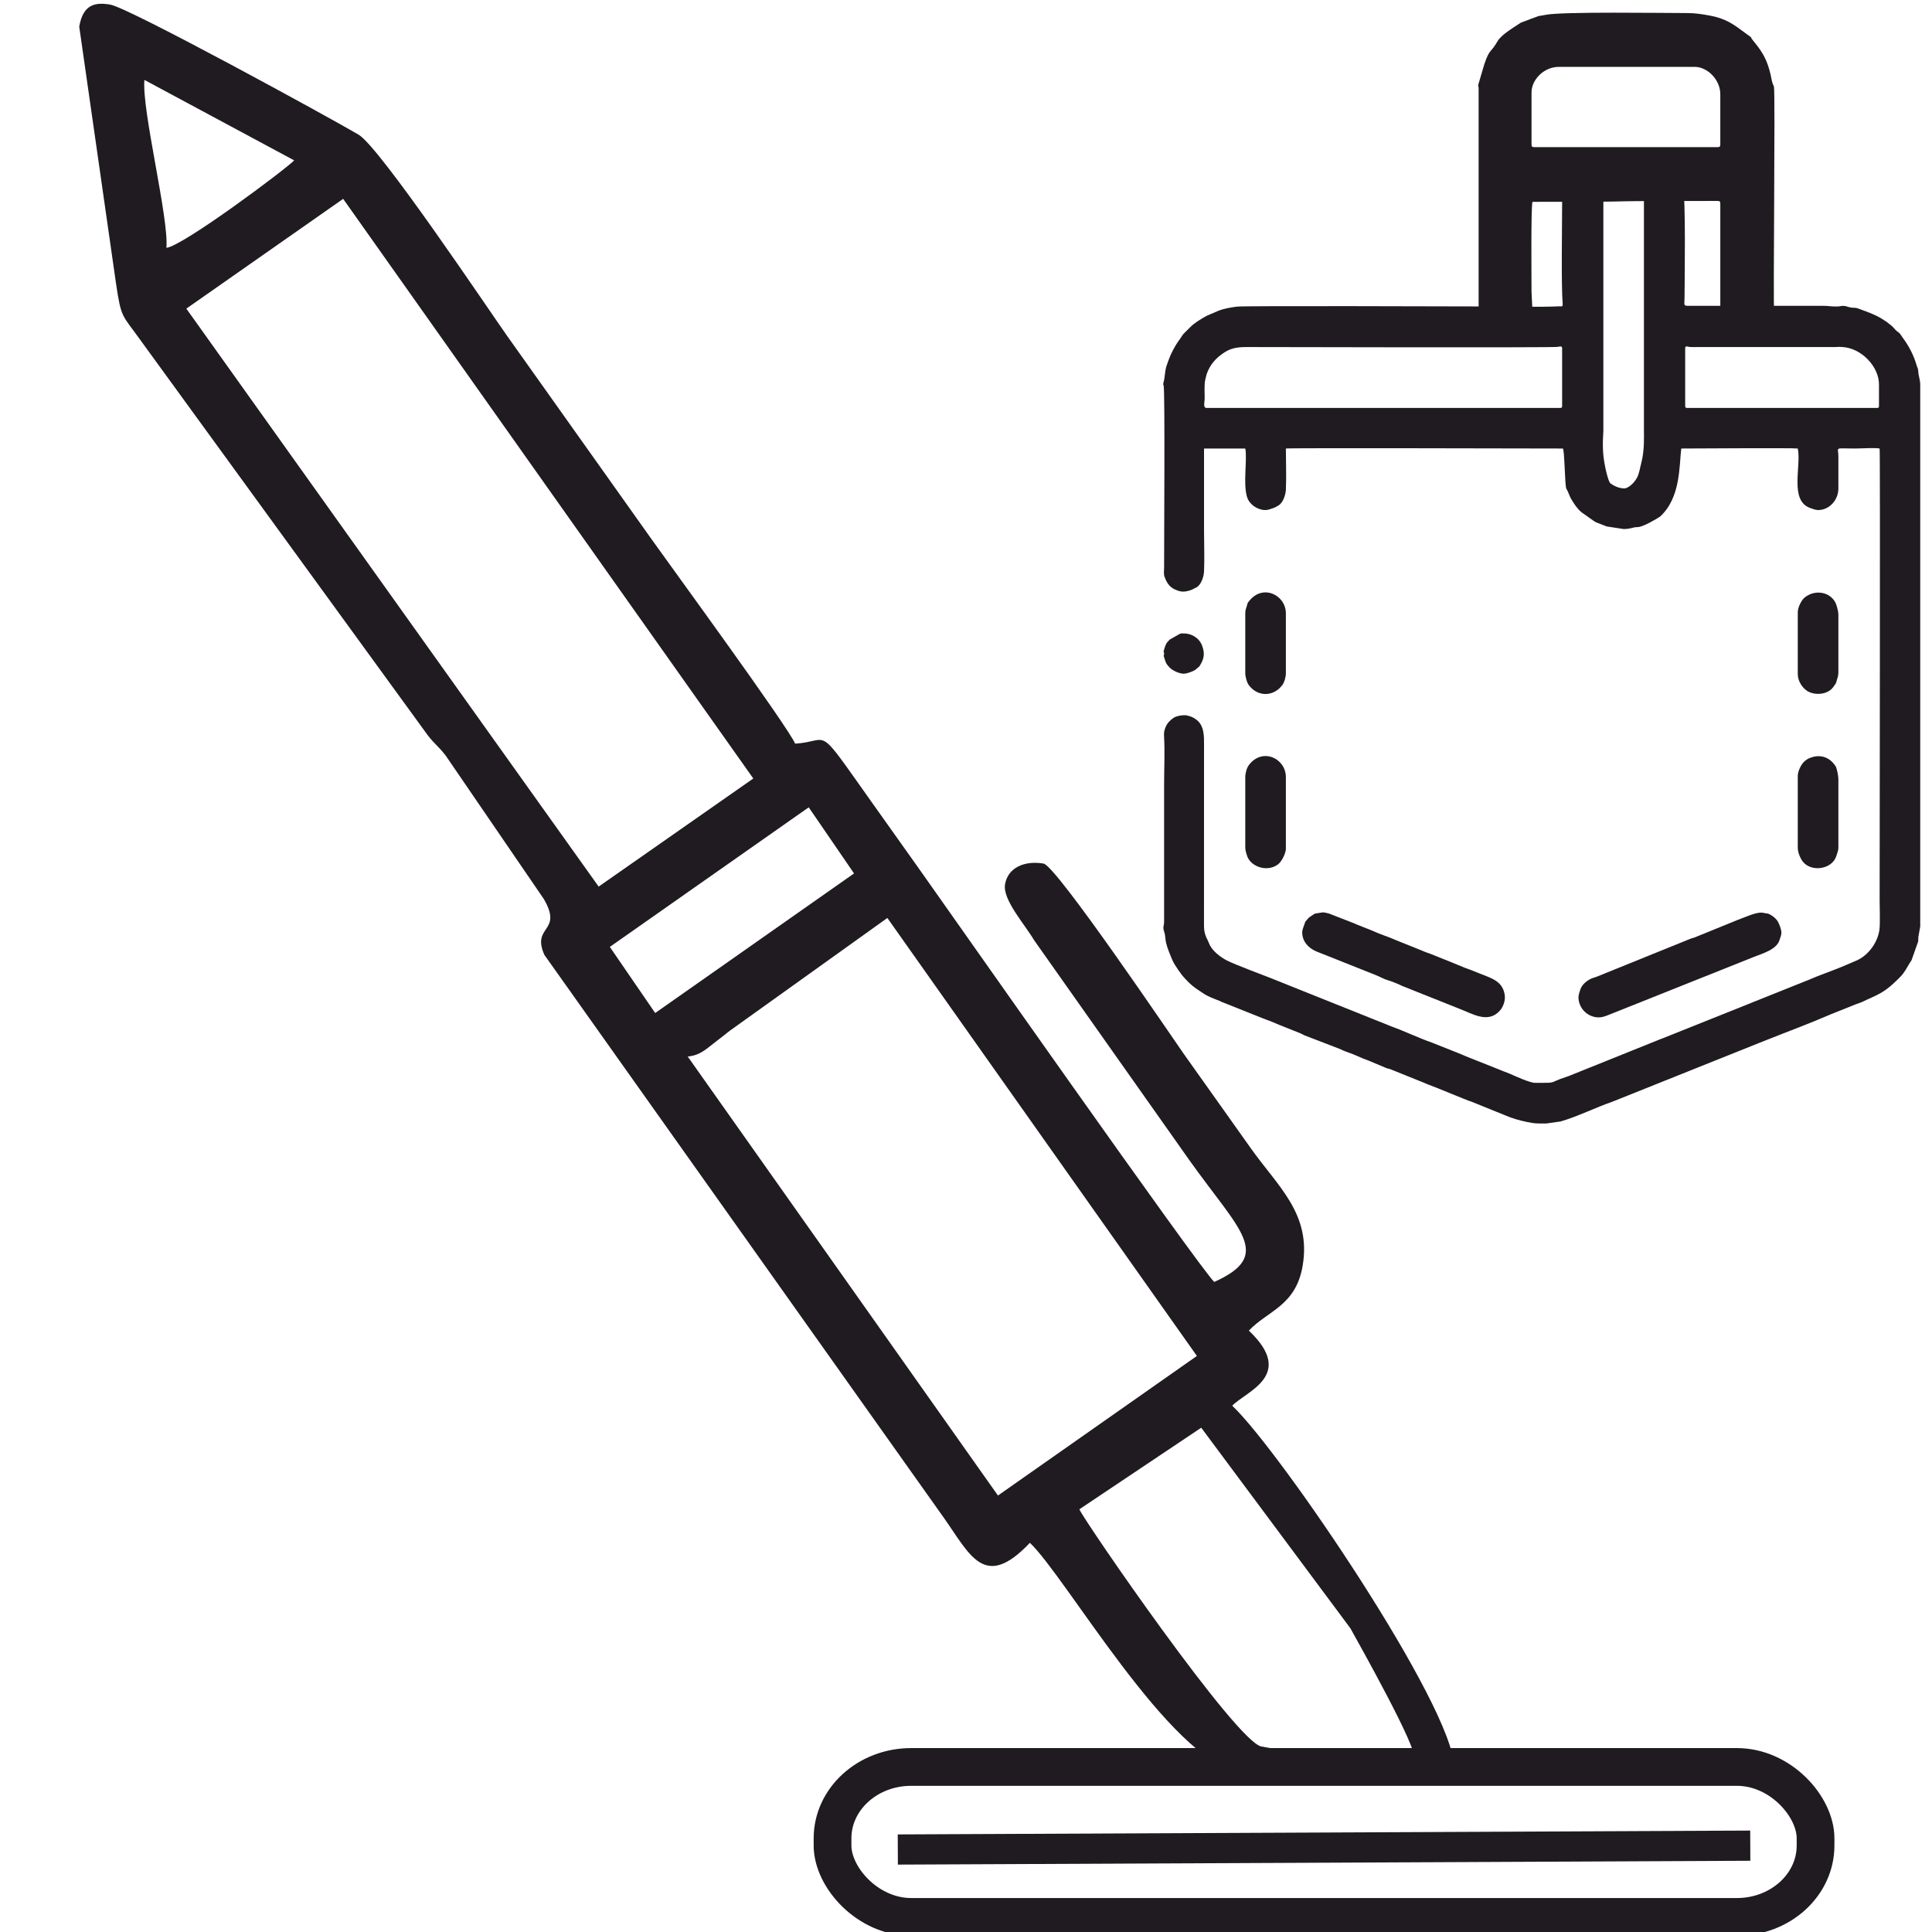 <?xml version="1.0" encoding="UTF-8"?> <svg xmlns="http://www.w3.org/2000/svg" xmlns:xlink="http://www.w3.org/1999/xlink" xmlns:xodm="http://www.corel.com/coreldraw/odm/2003" xml:space="preserve" width="512px" height="512px" version="1.1" style="shape-rendering:geometricPrecision; text-rendering:geometricPrecision; image-rendering:optimizeQuality; fill-rule:evenodd; clip-rule:evenodd" viewBox="0 0 512 512"> <defs> <style type="text/css"> .str0 {stroke:#1F1B20;stroke-width:10;stroke-miterlimit:22.926} .str1 {stroke:#1F1B20;stroke-width:8;stroke-miterlimit:22.926} .fil1 {fill:none} .fil0 {fill:#1F1B20} </style> </defs> <g id="Capa_x0020_1">  <path class="fil0" d="M38.27 21.18c-0.74,7.95 6.5,36.59 5.83,44.49 4.29,-0.4 31.62,-20.81 33.86,-23.17l-39.69 -21.32zm52.67 31.52l-41.56 29.09 109.27 153.17 40.98 -28.65 -108.69 -153.61zm82.69 215.76l52.7 -36.99 -12.01 -17.52 -52.71 36.99 12.02 17.52zm61.53 -25.19l-41.83 29.94c-1.49,1.15 -1.94,1.58 -3.41,2.67 -2.61,1.94 -4.17,3.78 -7.67,4.11l82.22 116.34 52.72 -36.99 -82.03 -116.07zm99.13 219.57c7.47,1.26 34.35,6.85 40.21,2.74 1.77,-1.24 -14.51,-30.25 -16.64,-34.08l-39.52 -53.14 -32.3 21.62c1.38,3.21 41.65,61.74 48.25,62.86zm-61.36 -53.98c-12.08,12.77 -15.82,3.21 -22.86,-6.71l-105.8 -149.09c-3.51,-7.89 5.03,-5.88 -0.15,-14.81l-26.02 -38.03c-1.94,-2.51 -2.85,-2.91 -4.78,-5.42l-76.18 -104.77c-4.81,-6.74 -5,-5.53 -6.39,-14.88l-9.75 -68.09c1.03,-6.07 4.39,-6.48 8.21,-5.84 4.96,0.84 58.03,29.88 65.81,34.46 5.67,3.33 34.85,46.97 39.32,53.26 12.99,18.28 25.36,35.69 38.34,53.97 5.76,8.1 35.84,49.26 38.05,54.17 9.66,-0.59 5.11,-5.85 20.33,15.57 4.51,6.35 8.41,11.83 12.92,18.18 6.58,9.27 73.83,105.13 77.81,108.9 15.84,-7.13 6.74,-13.5 -6.65,-32.35l-41.08 -58.2c-2.5,-4.24 -8.4,-10.76 -7.71,-14.82 0.74,-4.41 5.11,-6.36 10.21,-5.5 3.39,0.58 34.65,46.91 37.14,50.41 6.18,8.7 11.74,16.53 17.92,25.23 7.08,9.96 15.92,17.22 13.6,30.94 -1.81,10.67 -9.25,11.89 -14.26,17.19 12.53,11.86 -0.8,16.09 -4.4,19.9 12.68,12 58.51,79.48 58.82,95.73 -5.44,6.3 -44.66,3.41 -57.02,1.32 -18.34,-3.11 -45.81,-51.61 -55.43,-60.72z"></path> <rect class="fil1 str0" x="220.63" y="468.26" width="260.51" height="39.74" rx="20.84" ry="18.92"></rect> <line class="fil1 str1" x1="237.93" y1="490.14" x2="463.84" y2="489.12"></line> <g id="_2092022739856"> <path class="fil0" d="M430.46 129.44c-1.41,0 -2.96,-0.75 -3.77,-1.43 -0.19,-0.16 -0.58,-1.24 -0.95,-2.7 -0.32,-1.29 -0.63,-2.86 -0.8,-4.37 -0.35,-3.23 -0.03,-6.13 -0.03,-6.76l0 -61.42c0,-1.06 1.19,-2.25 2.25,-2.25l6.25 0c1,0 2.25,1.25 2.25,2.25l0 61.24c0,1.18 0.18,5.37 -0.66,8.51 -0.41,1.54 -0.58,3.04 -1.21,4.16 -1.01,1.78 -2.57,2.77 -3.33,2.77zm16.13 -21.86l0 -15.26c0,-0.81 0.6,-0.43 1.22,-0.37 0.58,0.06 1.31,0.02 1.91,0.02l35.04 0c0.64,0 1.27,0.02 1.91,-0.01 0.43,-0.03 0.46,-0.04 0.67,-0.04 0.12,0 0.69,0.03 0.89,0.04 5.13,0.28 9.72,5.26 9.72,9.9l0 5.72c0,0.4 -0.12,0.53 -0.52,0.53l-50.32 0c-0.4,0 -0.52,-0.13 -0.52,-0.53zm-32.61 -15.26l0 15.26c0,0.4 -0.12,0.53 -0.52,0.53l-93.69 0c-1.04,0 -0.51,-1.56 -0.52,-2.61 0,-1.4 -0.16,-3.76 0.19,-5.01 0.12,-0.43 0.2,-0.94 0.35,-1.39 0.89,-2.54 2.55,-4.37 4.81,-5.78 1.6,-1.01 3.19,-1.35 5.76,-1.35 4.76,0.01 80.61,0.19 82.39,-0.04 0.46,-0.05 1.23,-0.41 1.23,0.39zm0 -38.52c0,5.68 -0.27,21.72 0.14,26.62 0.09,1.01 -0.27,0.71 -1.05,0.76 -4.15,0.25 -15.65,0.03 -20.08,0.03 -5.49,0 -63.31,-0.22 -65.19,0.05 -1.68,0.23 -3.33,0.47 -4.96,1.12l-3.03 1.3c-1.38,0.75 -3.37,1.95 -4.41,3.05l-1.48 1.47c-0.53,0.45 -0.85,1.16 -1.26,1.69 -0.88,1.15 -1.62,2.5 -2.26,3.81 -0.41,0.87 -1.4,3.38 -1.53,4.36l-0.36 2.6c-0.05,0.24 -0.25,1.01 -0.25,1.06 0,0.39 0.02,0.12 0.11,0.43 0.39,1.33 0.11,42.19 0.13,48.29 0,0.92 -0.17,1.59 0.13,2.45 0.51,1.39 1.21,2.62 2.64,3.28 1.82,0.84 2.67,0.76 4.5,0.15l1.38 -0.7c1.18,-0.69 1.87,-2.83 1.93,-4.14 0.16,-3.49 0,-7.4 0,-10.93 0,-7.23 0,-14.46 0,-21.69l10.93 0c0.59,2.77 -0.65,9.27 0.48,12.88 0.6,1.92 2.71,3.43 4.9,3.43 0.64,0 1.56,-0.35 2.06,-0.53 0.52,-0.2 0.47,-0.17 0.94,-0.45l0.45 -0.26c1.17,-0.69 1.87,-2.82 1.93,-4.13 0.16,-3.49 0,-7.4 0,-10.94 0.89,-0.19 66.37,0 73.38,0 0.49,0 0.54,10.06 0.95,10.66 0.42,0.6 0.78,1.78 1.1,2.39 0.63,1.19 1.92,3.12 3.02,3.92l2.94 2.08c0.5,0.32 0.5,0.39 1.12,0.62l2.49 0.98 4.52 0.69c1.03,0 1.83,-0.19 2.71,-0.41 0.58,-0.14 0.85,-0.05 1.4,-0.15 1.45,-0.29 4.43,-1.99 5.57,-2.77 5.44,-5 5.02,-13.39 5.58,-18.01 1.79,0 29.97,-0.19 30.88,0 0.98,4.59 -2.25,13.7 3.19,15.73 0.56,0.21 1.53,0.58 2.19,0.58 2.95,0 5.38,-2.62 5.38,-5.73l0 -8.5c0,-2.6 -1.25,-2.08 4.34,-2.08 1.88,0 5.36,-0.26 6.59,0 0.18,0.87 0,107.94 0,119.71 0,2.18 0.18,6.26 -0.07,7.94 -0.49,3.25 -2.8,6.47 -5.77,7.91 -0.3,0.14 -0.41,0.18 -0.72,0.32l-3.53 1.5c-2.84,1.18 -5.87,2.18 -8.71,3.43l-38.53 15.43c-0.36,0.15 -0.43,0.14 -0.75,0.28l-23.64 9.51c-0.47,0.2 -0.87,0.35 -1.38,0.52 -4.94,1.6 -1.91,1.56 -8.15,1.56 -1.46,0 -5.29,-1.78 -6.9,-2.48 -0.82,-0.36 -1.54,-0.56 -2.36,-0.93l-9.06 -3.6c-0.78,-0.31 -1.49,-0.67 -2.2,-0.93l-6.83 -2.71c-3.62,-1.27 -7.06,-2.95 -10.66,-4.26l-32.21 -12.9c-2.67,-1.04 -9.15,-3.46 -11.39,-4.57 -1.77,-0.88 -4.05,-2.59 -4.81,-4.5l-0.38 -0.88c-0.64,-1.15 -1,-2.33 -1,-3.87l0.01 -47.54c0,-2.56 0.17,-5.56 -2.18,-7.19 -0.85,-0.58 -1.19,-0.72 -2.31,-1 -0.42,-0.1 -0.68,-0.07 -1.16,-0.05 -0.7,0.02 -1.86,0.29 -2.43,0.68 -0.87,0.58 -1.7,1.43 -2.09,2.42 -0.42,1.07 -0.48,1.42 -0.42,2.53 0.23,3.96 0.01,8.63 0.01,12.67l0 36.27c0.01,1.34 -0.41,1.45 -0.03,2.61 0.76,2.26 -0.31,1.77 2.06,7.32 0.61,1.42 0.93,1.78 1.78,3.07l0.95 1.31c1.13,1.34 2.31,2.55 3.74,3.55l1.87 1.25c1.27,0.86 2.82,1.41 4.27,1.98 0.39,0.15 0.23,0.09 0.46,0.23l10.91 4.35c0.7,0.31 1.54,0.57 2.27,0.86 0.75,0.31 1.43,0.6 2.2,0.92l5.7 2.28c0.42,0.17 0.72,0.4 1.04,0.52l9.15 3.52c0.76,0.33 1.43,0.67 2.2,0.92 1.96,0.64 3.74,1.63 5.7,2.28l4.4 1.85c0.5,0.24 0.72,0.21 1.2,0.36l9.03 3.64c0.44,0.18 0.64,0.3 1.09,0.46 2.68,0.95 10.11,4.16 11.43,4.53l10.13 4.1c1.93,0.73 4.12,1.23 5.99,1.55 1.06,0.19 2.65,0.14 3.77,0.14l3.79 -0.54c4.66,-1.38 9.1,-3.63 13.69,-5.23l39.15 -15.67c0.66,-0.28 1.08,-0.43 1.74,-0.69 5.66,-2.26 11.36,-4.35 16.98,-6.8l6.81 -2.72c0.58,-0.22 1.17,-0.38 1.64,-0.62 1.58,-0.78 3.41,-1.48 4.91,-2.37 2.02,-1.2 3.56,-2.67 5.2,-4.35 0.95,-0.97 1.66,-2.37 2.37,-3.53 0.12,-0.2 0.4,-0.58 0.48,-0.73l1.77 -5c0.05,-0.4 -0.01,-0.78 0.04,-1.18l0.5 -2.79 0 -143.48c0,-1.45 -0.45,-2.24 -0.52,-3.64 -0.05,-0.81 -0.25,-0.93 -0.45,-1.63 -0.82,-2.77 -2.05,-5.09 -3.67,-7.27 -0.3,-0.4 -0.55,-0.88 -0.87,-1.2 -0.45,-0.44 -0.74,-0.48 -1.21,-1.05 -0.77,-0.94 -1.31,-1.25 -2.21,-1.96l-1.37 -0.89c-1.98,-1.18 -3.93,-1.8 -6.06,-2.61 -0.86,-0.33 -0.99,-0.14 -1.97,-0.28 -0.66,-0.11 -1.25,-0.36 -1.67,-0.42 -0.75,-0.12 -1.14,0.13 -2.03,0.14 -1.76,0.03 -2.09,-0.19 -3.82,-0.18l-34.7 0c-2.46,0.03 -1.91,0.11 -1.91,-2.43 0.01,-4.04 0.37,-25.94 -0.42,-29.07 -0.54,-2.14 -1.63,-4.01 -3.09,-5.58 -1.47,-1.59 -3.18,0.82 -5.24,0.03l-2.35 -0.77c-1.52,-0.48 -4.34,-0.69 -6.08,-0.69 -0.78,0 -1,0.08 -1.68,0.22 -0.37,0.07 -1.31,0.17 -1.67,0.24 -1.16,0.24 -0.45,0.29 -1.31,0.6 -0.64,0.23 -0.42,-0.09 -1.28,0.26 -3.4,1.41 -5.55,-0.5 -7.34,2.57 -0.98,1.68 -1.5,3.52 -1.78,5.49 -0.12,0.82 -0.2,0.94 -0.2,1.89z"></path> <path class="fil0" d="M405.87 38.27l0 -13.78c0,-3.31 3.21,-6.77 7.25,-6.77l36.01 0c3.31,0 6.77,3.36 6.77,7.25l0 13.3c0,0.55 -0.17,0.72 -0.73,0.72l-48.58 0c-0.56,0 -0.72,-0.17 -0.72,-0.72zm-14.02 -14.75l0 58.74 14.26 0 -0.24 -4.84c0,-3.13 -0.18,-21.96 0.24,-23.93 37.99,0 7.82,-0.24 49.06,-0.24 0.56,0 0.73,0.17 0.73,0.73l0 28.28 14.26 0c-0.29,-1.25 0.34,-57.3 -0.04,-59.18 -0.2,-0.95 -0.04,-0.11 -0.27,-0.7 -0.33,-0.87 -0.44,-1.85 -0.65,-2.73 -0.86,-3.49 -1.81,-5.48 -4.3,-8.51 -2.05,-2.48 0.57,-0.16 -2.29,-2.31 -3.08,-2.3 -5.18,-3.95 -9.75,-4.75 -2.01,-0.35 -3.61,-0.62 -5.9,-0.62 -6.22,0 -32.94,-0.41 -37.26,0.46 -3.24,0.66 -0.38,-0.21 -3.99,1.08l-2.65 1c-1.79,1.21 -5.14,3.12 -6.18,4.91 -1.97,3.37 -2.08,1.88 -3.53,6.14l-1.58 5.36c-0.15,0.74 0.08,0.01 0.08,1.11z"></path> <path class="fil0" d="M418.31 264.25c0,2.95 2.42,5.37 5.38,5.37 1.21,0 2.38,-0.59 3.37,-0.96l37.82 -15.1c2.25,-0.9 5.88,-1.89 6.7,-4.4 0.51,-1.57 0.78,-1.87 0.1,-3.76 -0.46,-1.26 -0.92,-1.98 -2.32,-2.88 -0.9,-0.58 -0.91,-0.34 -2.02,-0.6 -1.64,-0.4 -4.67,1.08 -6.97,1.92 -0.04,0.02 -0.08,0.04 -0.12,0.05l-11.23 4.57c-0.29,0.11 -0.6,0.16 -0.93,0.28l-24.82 10.05c-0.71,0.29 -1.24,0.36 -1.89,0.71 -1.11,0.59 -2.11,1.48 -2.55,2.66 -0.16,0.44 -0.52,1.53 -0.52,2.09z"></path> <path class="fil0" d="M345.1 247.07c0,2.4 1.6,4.16 3.77,5.08l15.76 6.27c1.11,0.44 2.06,1.03 3.16,1.35 1.01,0.29 2.15,0.77 3.14,1.2 0.25,0.11 0.47,0.24 0.7,0.34l0.88 0.34c0.04,0.01 0.08,0.03 0.12,0.05l14.14 5.64c3.44,1.3 7.63,4.05 10.77,0.42 0.84,-0.97 1.49,-2.69 1.21,-4.24 -0.71,-3.93 -4.01,-4.38 -8.23,-6.18 -0.74,-0.32 -1.35,-0.5 -2.15,-0.8 -1.46,-0.56 -2.73,-1.15 -4.18,-1.72l-5.08 -2.03c-0.38,-0.13 -0.69,-0.24 -1.15,-0.41 -0.53,-0.18 -0.63,-0.27 -0.98,-0.4l-7.18 -2.89c-1.53,-0.72 -4.2,-1.54 -6.19,-2.48l-4.35 -1.73c-0.03,-0.02 -0.07,-0.05 -0.1,-0.07l-7 -2.73c-1.79,-0.47 -1.57,-0.26 -3.23,-0.04 -0.58,0.08 -0.58,0.12 -0.99,0.41 -0.92,0.62 -0.94,0.5 -1.61,1.34 -0.46,0.58 -0.3,0.19 -0.58,0.98 -0.17,0.45 -0.65,1.67 -0.65,2.3z"></path> <path class="fil0" d="M476.43 205.61l0 19.08c0,1.32 0.75,2.91 1.36,3.68 2.24,2.81 7.78,2.07 8.88,-1.59 0.19,-0.6 0.52,-1.41 0.52,-2.09l0 -18.22c0,-0.8 -0.39,-2.88 -0.74,-3.42 -1.41,-2.18 -3.73,-3.23 -6.4,-2.33 -0.89,0.3 -1.11,0.44 -1.79,0.99 -0.8,0.64 -1.83,2.56 -1.83,3.9z"></path> <path class="fil0" d="M330.01 205.95l0 18.57c0,0.86 0.21,1.42 0.44,2.16 0.37,1.25 1.3,2.17 2.45,2.76 2.28,1.16 5.06,0.68 6.41,-1 0.58,-0.72 1.46,-2.4 1.46,-3.58l0 -18.91c0,-5 -6.25,-7.92 -9.8,-3.2 -0.56,0.73 -0.96,2.15 -0.96,3.2z"></path> <path class="fil0" d="M330.01 162.58l0 15.79c0,1 0.43,2.47 0.88,3.11 0.21,0.29 0.37,0.48 0.63,0.75 2.33,2.42 6.1,2.26 8.29,-0.66 0.56,-0.73 0.96,-2.15 0.96,-3.2l0 -15.79c0,-5 -6.25,-7.92 -9.8,-3.21 -0.47,0.63 -0.25,0.2 -0.46,0.93 -0.22,0.77 -0.5,1.28 -0.5,2.28z"></path> <path class="fil0" d="M476.43 162.23l0 16.49c0,1.85 1.39,3.98 3.1,4.71 2.15,0.91 5.16,0.48 6.46,-1.58 0.51,-0.8 0.44,-0.37 0.72,-1.36 0.2,-0.67 0.48,-1.37 0.48,-2.3l0 -15.09c0,-1.03 -0.18,-1.51 -0.4,-2.37 -0.94,-3.7 -5.5,-4.84 -8.53,-2.39 -0.8,0.64 -1.83,2.55 -1.83,3.89z"></path> <path class="fil0" d="M308.5 173.16c0,1.28 -0.47,-0.49 0.3,1.95 0.26,0.82 0.47,1 1.08,1.7 0.83,0.95 2.73,1.73 3.82,1.73 0.78,0 2.34,-0.56 3.01,-0.98l1.13 -0.95c1.3,-2.01 1.51,-3.4 0.72,-5.53 -0.75,-2.02 -2.86,-3.26 -4.88,-3.21 -0.63,0.02 -0.3,-0.1 -1,0.1l-2.67 1.51c-0.94,0.93 -1.08,1.21 -1.51,2.66 -0.31,1.06 0,0.31 0,1.02z"></path> </g> </g> </svg> 